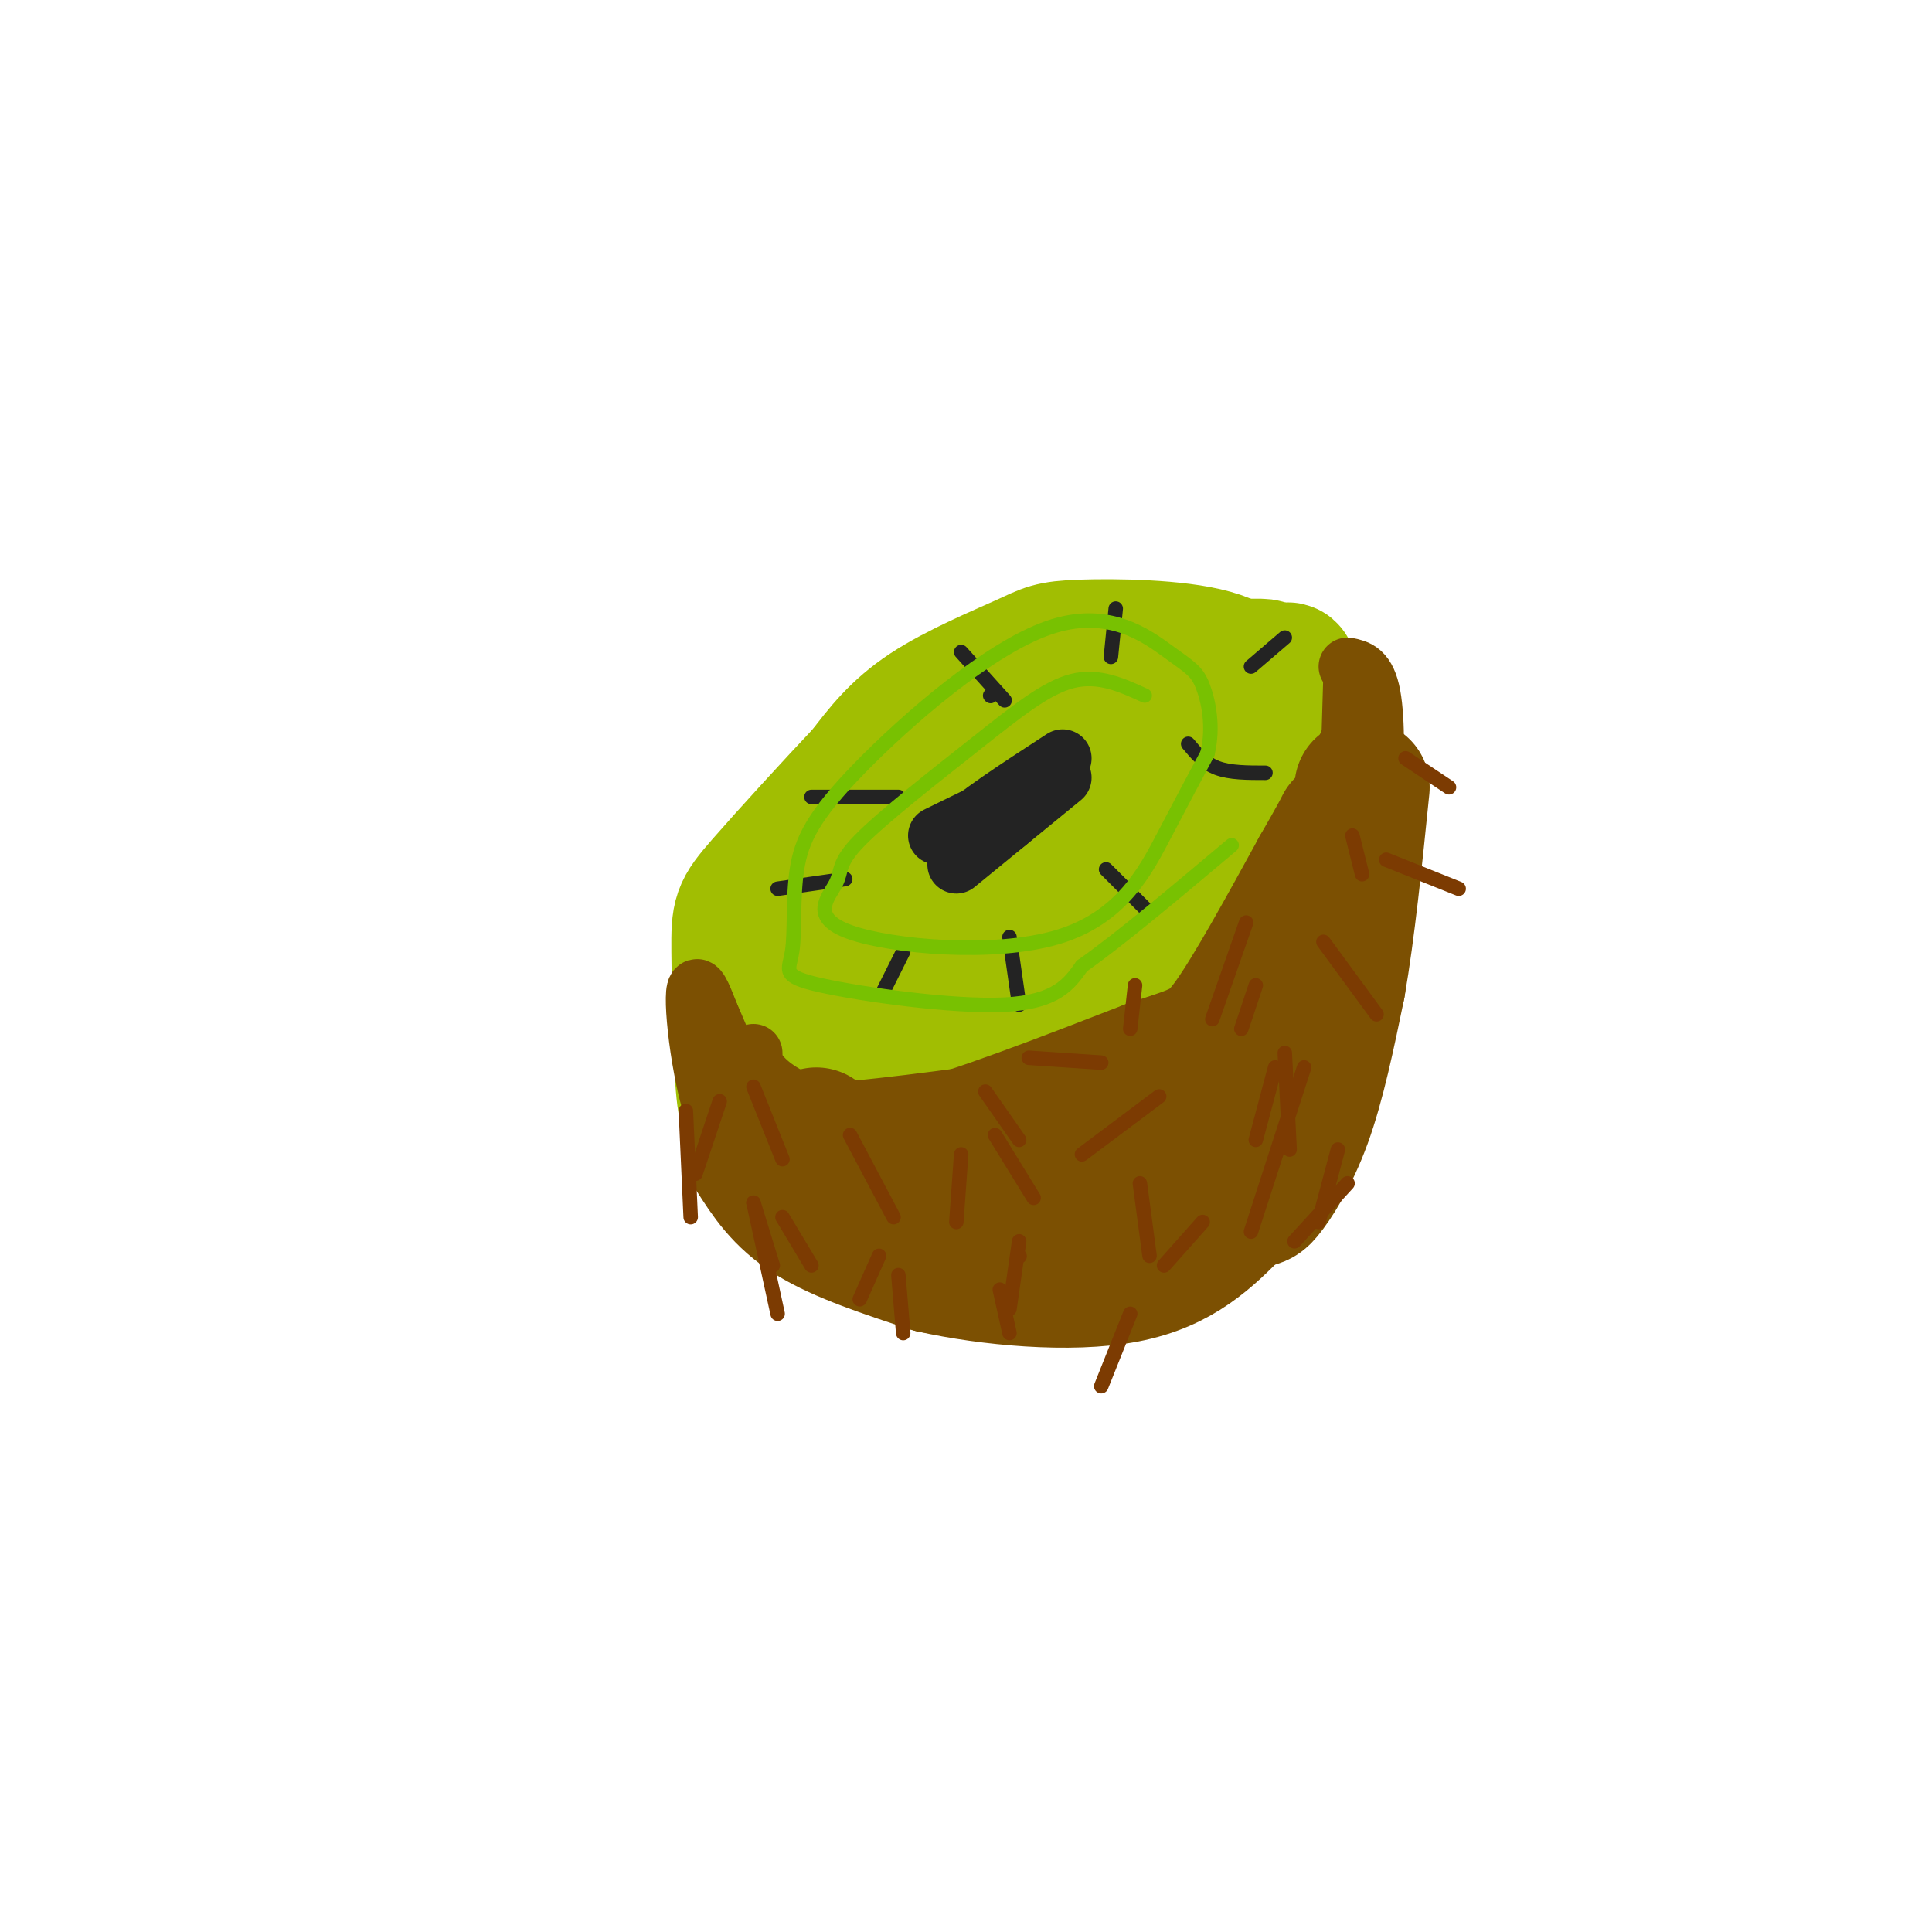 <svg viewBox='0 0 400 400' version='1.1' xmlns='http://www.w3.org/2000/svg' xmlns:xlink='http://www.w3.org/1999/xlink'><g fill='none' stroke='rgb(161,190,2)' stroke-width='28' stroke-linecap='round' stroke-linejoin='round'><path d='M226,147c-3.385,0.140 -6.770,0.280 -14,4c-7.230,3.720 -18.305,11.020 -26,18c-7.695,6.980 -12.010,13.639 -15,20c-2.990,6.361 -4.655,12.423 -3,15c1.655,2.577 6.629,1.670 10,1c3.371,-0.670 5.138,-1.104 16,-10c10.862,-8.896 30.818,-26.256 39,-35c8.182,-8.744 4.591,-8.872 1,-9'/><path d='M234,151c-0.349,-2.777 -1.722,-5.220 -11,0c-9.278,5.220 -26.460,18.103 -35,25c-8.540,6.897 -8.437,7.808 -10,12c-1.563,4.192 -4.793,11.665 -2,15c2.793,3.335 11.610,2.532 17,1c5.390,-1.532 7.352,-3.792 13,-9c5.648,-5.208 14.982,-13.364 21,-21c6.018,-7.636 8.719,-14.753 10,-20c1.281,-5.247 1.140,-8.623 1,-12'/><path d='M238,142c-4.049,-1.957 -14.672,-0.851 -21,0c-6.328,0.851 -8.360,1.447 -17,9c-8.640,7.553 -23.889,22.062 -32,31c-8.111,8.938 -9.085,12.304 -10,16c-0.915,3.696 -1.771,7.723 -1,11c0.771,3.277 3.169,5.805 9,8c5.831,2.195 15.095,4.056 24,2c8.905,-2.056 17.453,-8.028 26,-14'/><path d='M216,205c10.357,-7.970 23.250,-20.895 29,-27c5.750,-6.105 4.356,-5.390 5,-9c0.644,-3.610 3.327,-11.545 0,-16c-3.327,-4.455 -12.665,-5.430 -19,-7c-6.335,-1.570 -9.667,-3.734 -18,1c-8.333,4.734 -21.666,16.367 -35,28'/><path d='M178,175c-8.815,7.834 -13.354,13.417 -15,21c-1.646,7.583 -0.400,17.164 -1,22c-0.600,4.836 -3.048,4.925 4,5c7.048,0.075 23.590,0.136 32,0c8.410,-0.136 8.689,-0.467 16,-6c7.311,-5.533 21.656,-16.266 36,-27'/><path d='M250,190c8.504,-8.916 11.766,-17.706 13,-25c1.234,-7.294 0.442,-13.094 -1,-18c-1.442,-4.906 -3.533,-8.920 -11,-11c-7.467,-2.080 -20.311,-2.228 -27,-2c-6.689,0.228 -7.224,0.831 -12,3c-4.776,2.169 -13.793,5.906 -20,10c-6.207,4.094 -9.603,8.547 -13,13'/><path d='M179,160c-6.457,6.823 -16.100,17.381 -21,23c-4.900,5.619 -5.056,6.300 -5,14c0.056,7.700 0.323,22.419 1,29c0.677,6.581 1.765,5.023 6,4c4.235,-1.023 11.618,-1.512 19,-2'/><path d='M179,228c4.774,-0.298 7.208,-0.042 18,-4c10.792,-3.958 29.940,-12.131 43,-23c13.060,-10.869 20.030,-24.435 27,-38'/><path d='M267,163c4.667,-7.833 2.833,-8.417 1,-9'/><path d='M263,152c2.750,-7.417 5.500,-14.833 3,-13c-2.500,1.833 -10.250,12.917 -18,24'/><path d='M248,163c-0.668,0.515 6.661,-10.196 11,-16c4.339,-5.804 5.689,-6.700 6,-2c0.311,4.700 -0.416,14.996 -2,20c-1.584,5.004 -4.024,4.715 -5,4c-0.976,-0.715 -0.488,-1.858 0,-3'/><path d='M258,166c2.400,-5.756 8.400,-18.644 5,-24c-3.400,-5.356 -16.200,-3.178 -29,-1'/><path d='M234,141c-7.167,1.833 -10.583,6.917 -14,12'/><path d='M216,145c-1.542,-2.435 -3.083,-4.869 5,-6c8.083,-1.131 25.792,-0.958 34,-1c8.208,-0.042 6.917,-0.298 7,1c0.083,1.298 1.542,4.149 3,7'/><path d='M265,146c2.048,4.774 5.667,13.208 3,20c-2.667,6.792 -11.619,11.940 -12,10c-0.381,-1.940 7.810,-10.970 16,-20'/><path d='M272,156c2.833,-4.333 1.917,-5.167 1,-6'/></g>
<g fill='none' stroke='rgb(124,80,2)' stroke-width='28' stroke-linecap='round' stroke-linejoin='round'><path d='M156,239c2.917,4.583 5.833,9.167 12,13c6.167,3.833 15.583,6.917 25,10'/><path d='M193,262c11.756,2.622 28.644,4.178 40,2c11.356,-2.178 17.178,-8.089 23,-14'/><path d='M256,250c4.524,-2.286 4.333,-1.000 6,-3c1.667,-2.000 5.190,-7.286 8,-15c2.810,-7.714 4.905,-17.857 7,-28'/><path d='M277,204c2.000,-11.500 3.500,-26.250 5,-41'/><path d='M169,235c0.333,0.889 0.667,1.778 3,3c2.333,1.222 6.667,2.778 18,0c11.333,-2.778 29.667,-9.889 48,-17'/><path d='M238,221c10.444,-3.489 12.556,-3.711 17,-10c4.444,-6.289 11.222,-18.644 18,-31'/><path d='M273,180c3.833,-6.667 4.417,-7.833 5,-9'/></g>
<g fill='none' stroke='rgb(124,80,2)' stroke-width='12' stroke-linecap='round' stroke-linejoin='round'><path d='M169,233c-3.422,2.089 -6.844,4.178 -11,-1c-4.156,-5.178 -9.044,-17.622 -11,-22c-1.956,-4.378 -0.978,-0.689 0,3'/><path d='M147,213c-0.356,4.067 -1.244,12.733 3,18c4.244,5.267 13.622,7.133 23,9'/><path d='M200,227c-15.917,2.083 -31.833,4.167 -40,3c-8.167,-1.167 -8.583,-5.583 -9,-10'/><path d='M151,220c-3.083,-6.512 -6.292,-17.792 -7,-15c-0.708,2.792 1.083,19.655 5,29c3.917,9.345 9.958,11.173 16,13'/><path d='M165,247c4.500,3.000 7.750,4.000 11,5'/><path d='M280,168c1.578,0.400 3.156,0.800 4,-4c0.844,-4.800 0.956,-14.800 0,-20c-0.956,-5.200 -2.978,-5.600 -5,-6'/><path d='M280,139c0.000,0.000 -1.000,34.000 -1,34'/><path d='M279,173c-0.286,-0.702 -0.500,-19.458 0,-19c0.500,0.458 1.714,20.131 0,32c-1.714,11.869 -6.357,15.935 -11,20'/><path d='M274,205c-0.368,1.431 -0.737,2.861 -4,7c-3.263,4.139 -9.421,10.986 -24,18c-14.579,7.014 -37.579,14.196 -41,18c-3.421,3.804 12.737,4.230 24,2c11.263,-2.230 17.632,-7.115 24,-12'/><path d='M253,238c-6.338,2.922 -34.183,16.226 -31,16c3.183,-0.226 37.396,-13.984 40,-16c2.604,-2.016 -26.399,7.710 -32,9c-5.601,1.290 12.199,-5.855 30,-13'/><path d='M260,234c-6.702,2.036 -38.458,13.625 -39,15c-0.542,1.375 30.131,-7.464 32,-11c1.869,-3.536 -25.065,-1.768 -52,0'/><path d='M201,238c-16.333,-1.167 -31.167,-4.083 -46,-7'/><path d='M155,231c-7.833,-1.333 -4.417,-1.167 -1,-1'/><path d='M156,218c0.022,1.444 0.044,2.889 2,5c1.956,2.111 5.844,4.889 13,7c7.156,2.111 17.578,3.556 28,5'/></g>
<g fill='none' stroke='rgb(35,35,35)' stroke-width='12' stroke-linecap='round' stroke-linejoin='round'><path d='M220,157c-9.467,6.156 -18.933,12.311 -21,15c-2.067,2.689 3.267,1.911 7,0c3.733,-1.911 5.867,-4.956 8,-8'/><path d='M214,164c-2.000,0.167 -11.000,4.583 -20,9'/><path d='M198,179c0.000,0.000 22.000,-18.000 22,-18'/></g>
<g fill='none' stroke='rgb(35,35,35)' stroke-width='3' stroke-linecap='round' stroke-linejoin='round'><path d='M187,197c0.000,0.000 -4.000,8.000 -4,8'/><path d='M209,194c0.000,0.000 2.000,14.000 2,14'/><path d='M229,180c0.000,0.000 8.000,8.000 8,8'/><path d='M246,154c1.667,2.000 3.333,4.000 6,5c2.667,1.000 6.333,1.000 10,1'/><path d='M259,138c0.000,0.000 7.000,-6.000 7,-6'/><path d='M230,136c0.000,0.000 1.000,-10.000 1,-10'/><path d='M205,144c0.000,0.000 0.100,0.100 0.1,0.1'/><path d='M186,165c0.000,0.000 -18.000,0.000 -18,0'/><path d='M208,145c0.000,0.000 -9.000,-10.000 -9,-10'/><path d='M175,182c0.000,0.000 -14.000,2.000 -14,2'/></g>
<g fill='none' stroke='rgb(124,59,2)' stroke-width='3' stroke-linecap='round' stroke-linejoin='round'><path d='M182,260c0.000,0.000 -4.000,9.000 -4,9'/><path d='M211,260c0.000,0.000 0.100,0.100 0.1,0.1'/><path d='M236,245c0.000,0.000 2.000,15.000 2,15'/><path d='M266,218c0.000,0.000 1.000,20.000 1,20'/><path d='M206,235c0.000,0.000 8.000,13.000 8,13'/><path d='M176,235c0.000,0.000 9.000,17.000 9,17'/><path d='M211,257c0.000,0.000 -2.000,14.000 -2,14'/><path d='M264,221c0.000,0.000 -4.000,15.000 -4,15'/><path d='M274,195c0.000,0.000 11.000,15.000 11,15'/><path d='M240,227c0.000,0.000 -16.000,12.000 -16,12'/><path d='M280,173c0.000,0.000 2.000,8.000 2,8'/><path d='M277,238c0.000,0.000 -4.000,15.000 -4,15'/><path d='M260,204c0.000,0.000 -3.000,9.000 -3,9'/><path d='M156,225c0.000,0.000 6.000,15.000 6,15'/><path d='M204,226c0.000,0.000 7.000,10.000 7,10'/><path d='M249,253c0.000,0.000 -8.000,9.000 -8,9'/><path d='M199,239c0.000,0.000 -1.000,14.000 -1,14'/><path d='M162,252c0.000,0.000 6.000,10.000 6,10'/><path d='M156,249c0.000,0.000 4.000,13.000 4,13'/><path d='M207,267c0.000,0.000 2.000,9.000 2,9'/><path d='M149,228c0.000,0.000 -5.000,15.000 -5,15'/><path d='M287,178c0.000,0.000 15.000,6.000 15,6'/><path d='M291,157c0.000,0.000 9.000,6.000 9,6'/><path d='M270,221c0.000,0.000 -11.000,34.000 -11,34'/><path d='M234,272c0.000,0.000 -6.000,15.000 -6,15'/><path d='M186,264c0.000,0.000 1.000,12.000 1,12'/><path d='M156,249c0.000,0.000 5.000,23.000 5,23'/><path d='M142,230c0.000,0.000 1.000,22.000 1,22'/><path d='M279,245c0.000,0.000 -11.000,12.000 -11,12'/><path d='M251,211c0.000,0.000 7.000,-20.000 7,-20'/><path d='M234,213c0.000,0.000 1.000,-9.000 1,-9'/><path d='M228,220c0.000,0.000 -15.000,-1.000 -15,-1'/></g>
<g fill='none' stroke='rgb(120,193,1)' stroke-width='3' stroke-linecap='round' stroke-linejoin='round'><path d='M237,144c-4.778,-2.188 -9.556,-4.376 -15,-3c-5.444,1.376 -11.555,6.316 -20,13c-8.445,6.684 -19.224,15.113 -24,20c-4.776,4.887 -3.551,6.232 -5,9c-1.449,2.768 -5.574,6.958 3,10c8.574,3.042 29.847,4.934 43,1c13.153,-3.934 18.187,-13.696 22,-21c3.813,-7.304 6.407,-12.152 9,-17'/><path d='M250,156c1.339,-5.564 0.186,-10.974 -1,-14c-1.186,-3.026 -2.406,-3.667 -7,-7c-4.594,-3.333 -12.563,-9.356 -25,-5c-12.437,4.356 -29.341,19.093 -39,29c-9.659,9.907 -12.075,14.983 -13,21c-0.925,6.017 -0.361,12.974 -1,17c-0.639,4.026 -2.480,5.123 6,7c8.480,1.877 27.280,4.536 38,4c10.720,-0.536 13.360,-4.268 16,-8'/><path d='M224,200c7.833,-5.500 19.417,-15.250 31,-25'/></g>
</svg>